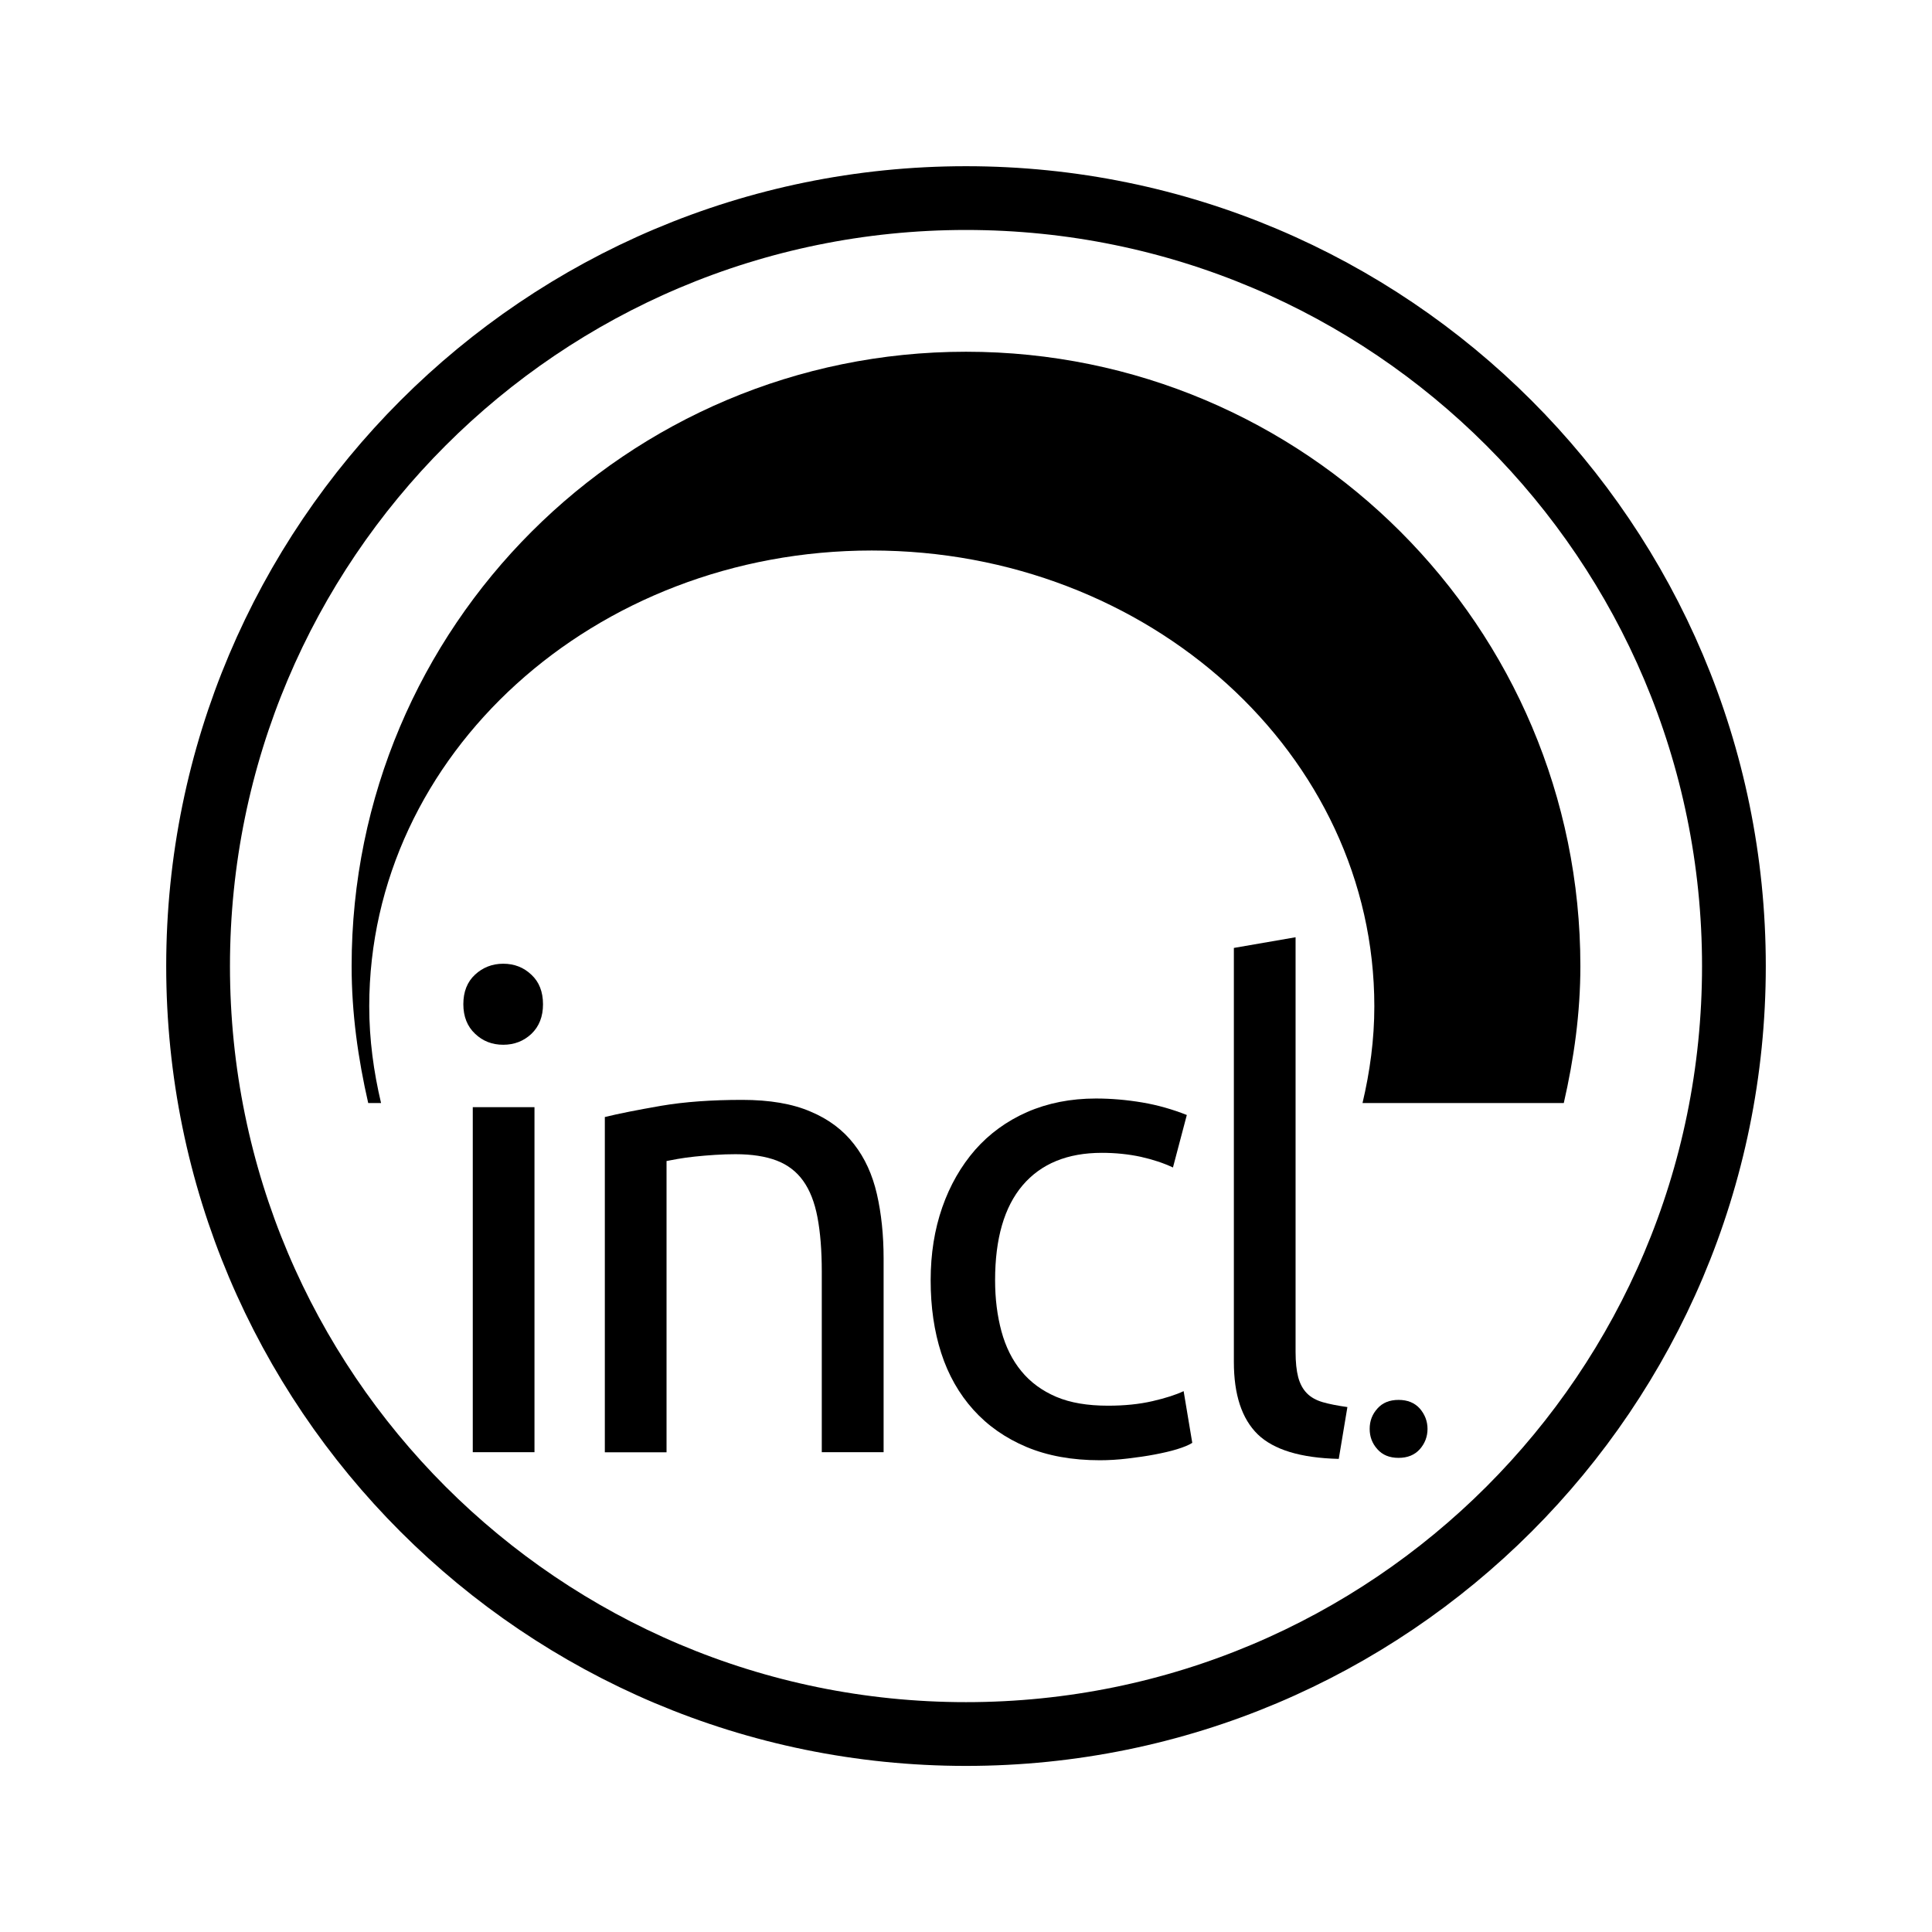 <?xml version="1.0" encoding="utf-8"?>
<!-- Generator: Adobe Illustrator 22.1.0, SVG Export Plug-In . SVG Version: 6.00 Build 0)  -->
<svg version="1.1" id="Ebene_1" xmlns="http://www.w3.org/2000/svg" xmlns:xlink="http://www.w3.org/1999/xlink" x="0px" y="0px"
	 viewBox="0 0 17 17" style="enable-background:new 0 0 17 17;" xml:space="preserve">
<style type="text/css">
	.st0{fill:none;}
	.st1{fill:none;stroke:#000000;stroke-width:0.561;}
</style>
<rect x="-0.004" y="-0.004" class="st0" width="17.008" height="17.008"/>
<path class="st1" d="M8.5,15.258c3.732,0,6.757-3.025,6.757-6.757S12.232,1.743,8.5,1.743c-3.732,0-6.757,3.026-6.757,6.758
	S4.768,15.258,8.5,15.258z"/>
<path d="M13.906,8.501c0-2.986-2.42-5.406-5.406-5.406c-2.985,0-5.406,2.42-5.406,5.406c0,0.416,0.057,0.816,0.146,1.205h0.113
	C3.288,9.431,3.249,9.148,3.249,8.855c0-2.215,1.98-4.011,4.422-4.011c2.442,0,4.422,1.796,4.422,4.011
	c0,0.293-0.039,0.576-0.104,0.851h1.771C13.849,9.317,13.906,8.917,13.906,8.501"/>
<g>
	<path d="M4.428,9.193c-0.098,0-0.18-0.032-0.248-0.097c-0.068-0.064-0.103-0.151-0.103-0.26c0-0.109,0.034-0.196,0.103-0.26
		C4.248,8.513,4.331,8.48,4.428,8.48c0.097,0,0.18,0.032,0.248,0.097c0.068,0.063,0.102,0.15,0.102,0.26
		c0,0.108-0.034,0.195-0.102,0.26C4.608,9.161,4.525,9.193,4.428,9.193z M4.703,12.778H4.16V9.742h0.543V12.778z"/>
	<path d="M5.322,9.829c0.125-0.031,0.29-0.063,0.496-0.099C6.024,9.695,6.262,9.678,6.53,9.678c0.242,0,0.442,0.034,0.602,0.103
		c0.16,0.067,0.287,0.163,0.382,0.286c0.096,0.122,0.163,0.27,0.202,0.44s0.059,0.36,0.059,0.566v1.705H7.231V11.19
		c0-0.188-0.013-0.347-0.038-0.479c-0.025-0.132-0.067-0.239-0.126-0.321c-0.058-0.081-0.136-0.141-0.233-0.178
		s-0.218-0.056-0.362-0.056c-0.059,0-0.119,0.002-0.181,0.006c-0.063,0.004-0.122,0.009-0.178,0.015
		c-0.056,0.006-0.107,0.013-0.152,0.021s-0.077,0.014-0.096,0.018v2.563H5.322V9.829z"/>
	<path d="M9.678,12.849c-0.245,0-0.46-0.039-0.646-0.117c-0.185-0.078-0.341-0.187-0.467-0.327c-0.126-0.14-0.221-0.307-0.283-0.499
		c-0.062-0.192-0.093-0.406-0.093-0.64s0.034-0.447,0.102-0.642c0.068-0.195,0.165-0.363,0.289-0.506
		c0.125-0.142,0.277-0.253,0.458-0.333C9.22,9.706,9.421,9.666,9.643,9.666c0.137,0,0.272,0.012,0.409,0.035
		c0.136,0.023,0.267,0.061,0.391,0.11l-0.122,0.462c-0.082-0.039-0.177-0.07-0.283-0.094c-0.107-0.023-0.222-0.035-0.342-0.035
		c-0.304,0-0.536,0.096-0.698,0.286c-0.162,0.191-0.242,0.47-0.242,0.835c0,0.164,0.019,0.313,0.056,0.45
		c0.037,0.136,0.095,0.253,0.175,0.35c0.08,0.098,0.183,0.173,0.307,0.226c0.125,0.053,0.276,0.078,0.456,0.078
		c0.144,0,0.274-0.013,0.391-0.04c0.117-0.027,0.209-0.057,0.274-0.088l0.076,0.455c-0.031,0.02-0.076,0.038-0.134,0.056
		c-0.059,0.018-0.125,0.033-0.199,0.047c-0.073,0.014-0.152,0.025-0.236,0.035S9.756,12.849,9.678,12.849z"/>
	<path d="M11.78,12.837c-0.335-0.008-0.572-0.08-0.713-0.216c-0.14-0.137-0.21-0.349-0.21-0.637V8.341L11.4,8.247v3.649
		c0,0.09,0.008,0.164,0.023,0.222c0.016,0.059,0.041,0.105,0.076,0.141s0.082,0.062,0.14,0.079c0.059,0.017,0.131,0.031,0.217,0.043
		L11.78,12.837z"/>
</g>
<g>
	<path d="M12.561,12.573c0,0.068-0.023,0.128-0.068,0.179c-0.046,0.051-0.108,0.076-0.187,0.076s-0.141-0.025-0.186-0.076
		c-0.046-0.051-0.068-0.11-0.068-0.179s0.022-0.128,0.068-0.179c0.045-0.051,0.107-0.076,0.186-0.076s0.141,0.025,0.187,0.076
		C12.537,12.445,12.561,12.505,12.561,12.573z"/>
</g>
<g>
</g>
<g>
</g>
<g>
</g>
<g>
</g>
<g>
</g>
<g>
</g>
<g>
</g>
<g>
</g>
<g>
</g>
<g>
</g>
<g>
</g>
<g>
</g>
<g>
</g>
<g>
</g>
<g>
</g>
</svg>

